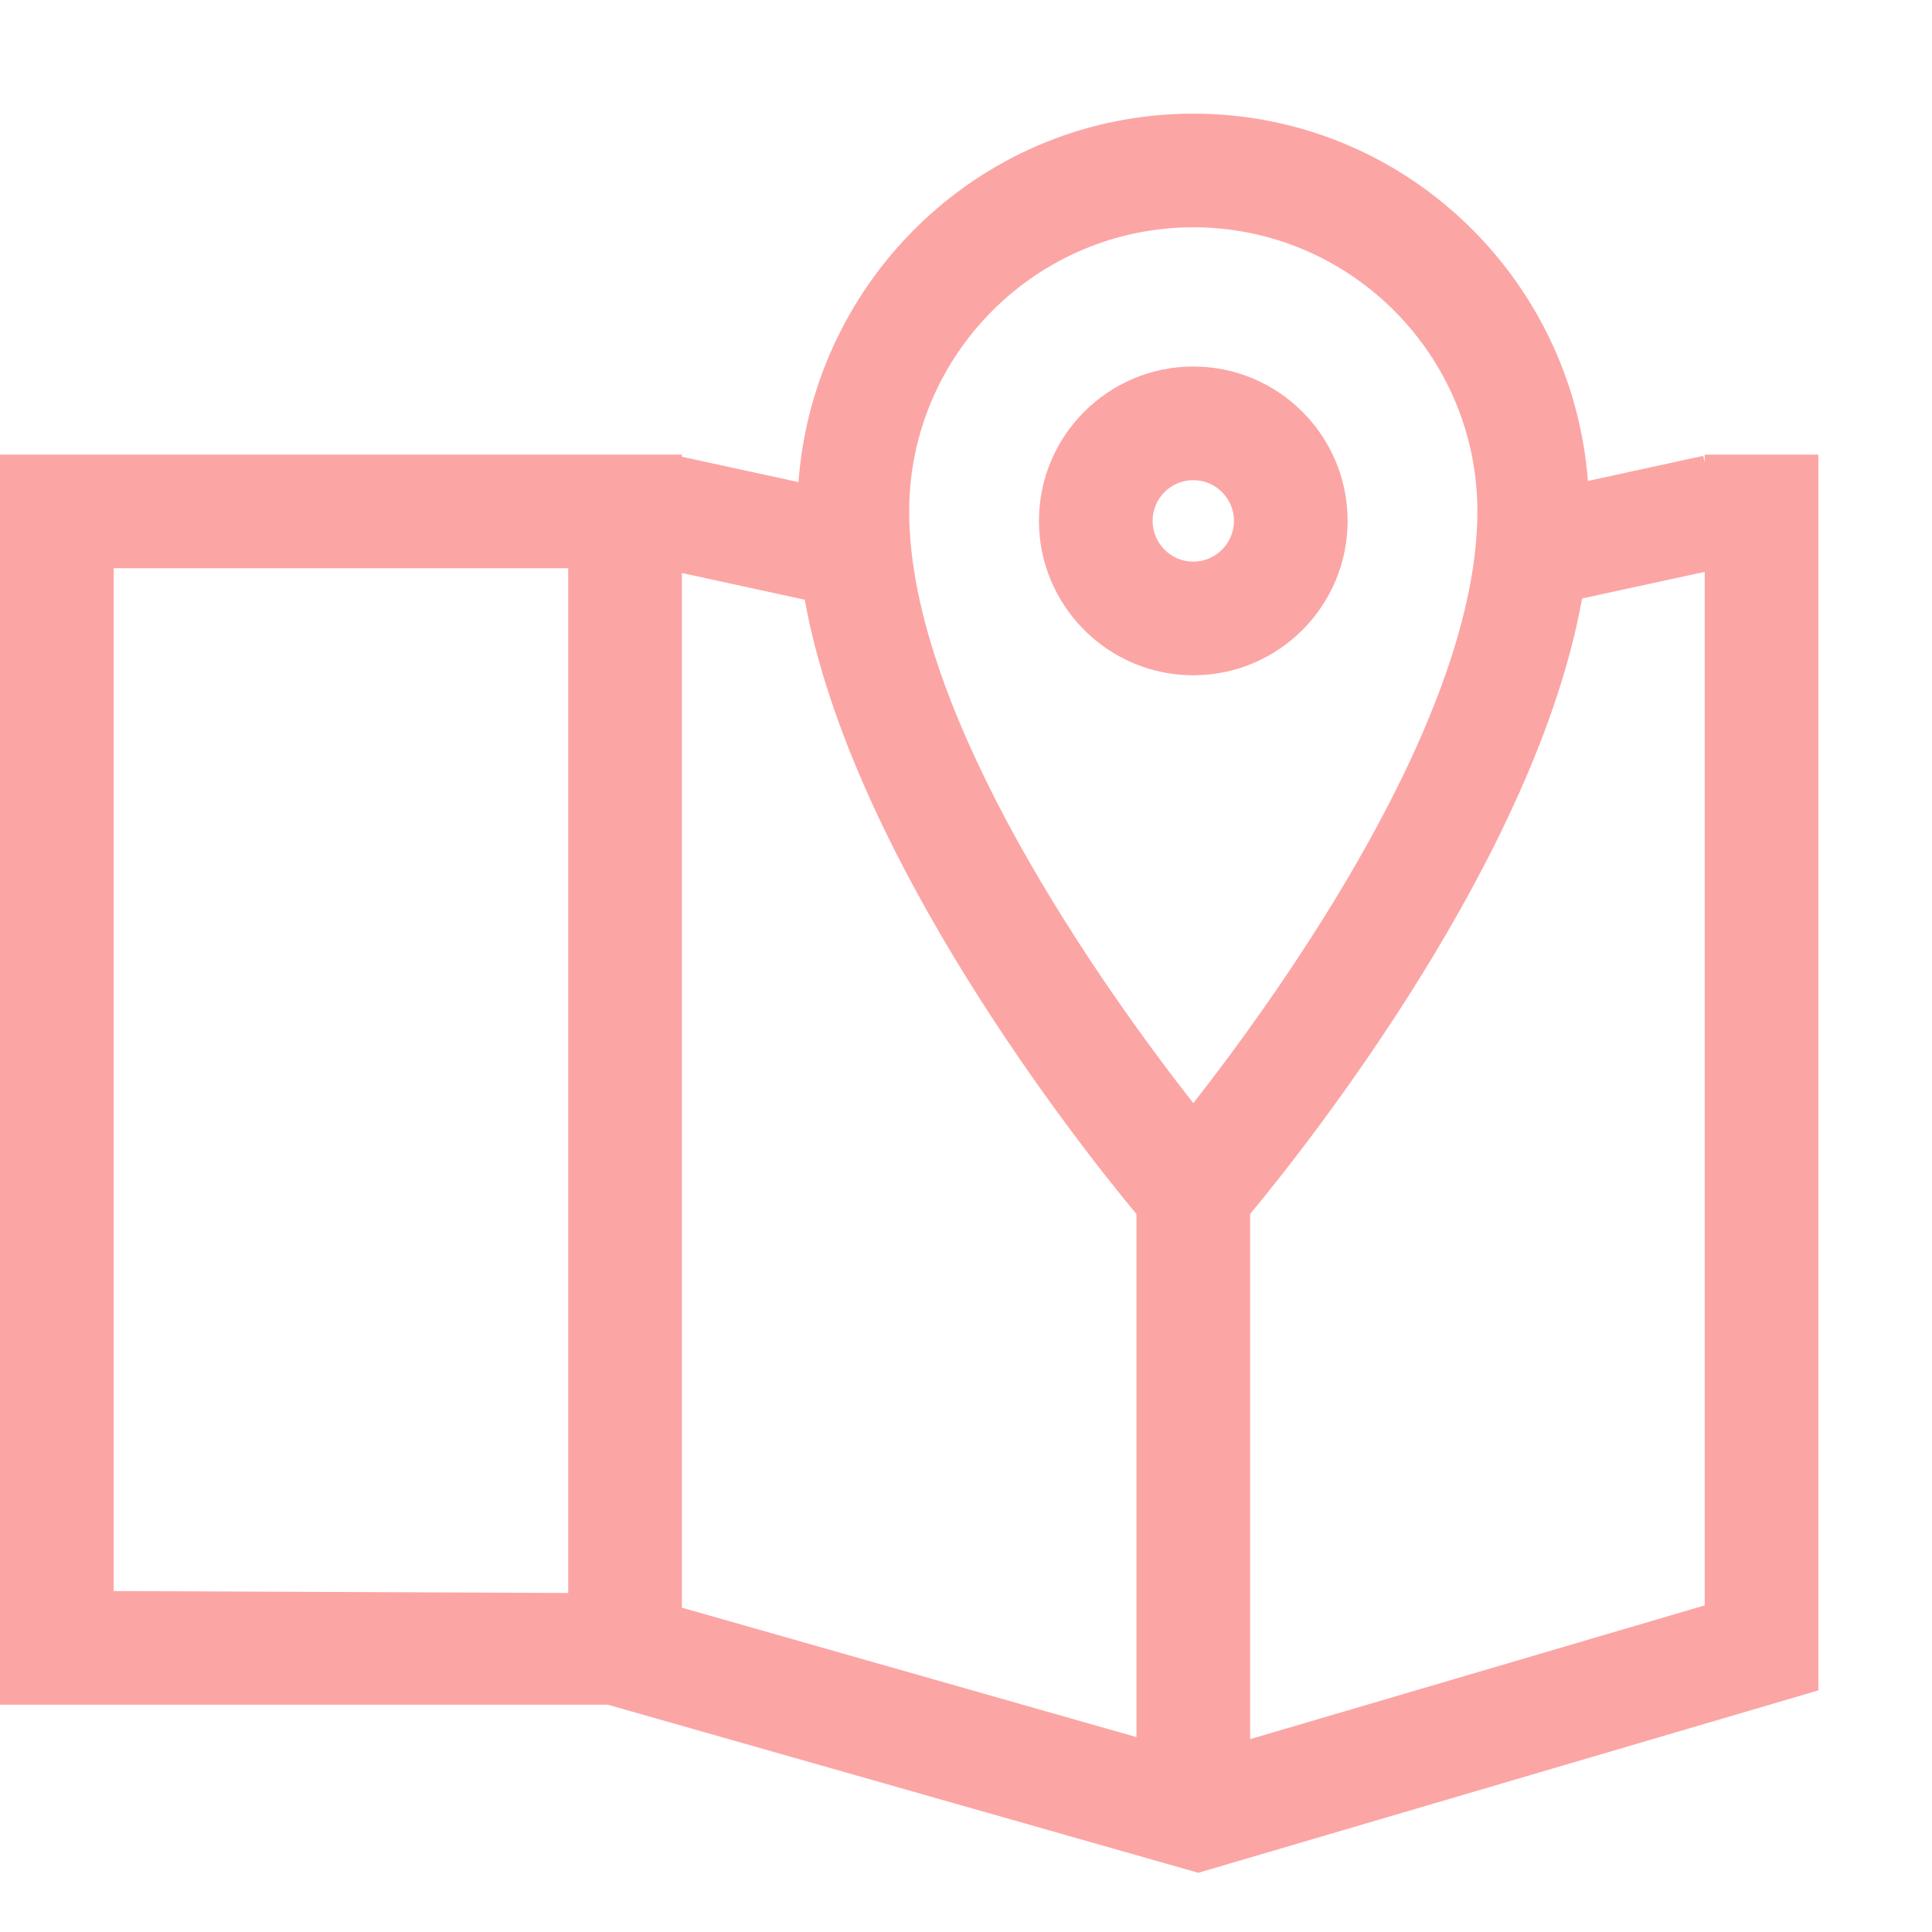 <svg width="80" height="80" viewBox="0 0 80 80" fill="none" xmlns="http://www.w3.org/2000/svg">
<path d="M70.588 18.824V19.148L70.527 18.875L65.751 19.915C65.097 11.431 58.061 4.706 49.412 4.706C40.748 4.706 33.699 11.459 33.063 19.962L28.235 18.913V18.824H7.62939e-06V70.588H25.167L49.619 77.548L75.294 69.995V18.824H70.588ZM49.412 9.412C55.901 9.412 61.176 14.692 61.176 21.177C61.176 29.675 53.087 40.984 49.412 45.68C45.736 40.984 37.647 29.675 37.647 21.177C37.647 14.692 42.922 9.412 49.412 9.412ZM28.235 23.727L33.322 24.833C35.261 35.511 44.645 47.365 47.059 50.273V71.93L28.235 66.57V23.727ZM4.706 23.529H23.529V65.962L4.706 65.882V23.529ZM51.765 72.014V50.268C54.184 47.355 63.591 35.468 65.511 24.781L70.588 23.68V66.475L51.765 72.014ZM55.802 21.567C55.802 18.042 52.937 15.177 49.412 15.177C45.887 15.177 43.021 18.042 43.021 21.567C43.021 25.092 45.887 27.962 49.412 27.962C52.937 27.962 55.802 25.096 55.802 21.567ZM47.727 21.567C47.727 20.635 48.485 19.882 49.412 19.882C50.339 19.882 51.096 20.64 51.096 21.567C51.096 22.494 50.339 23.256 49.412 23.256C48.485 23.256 47.727 22.499 47.727 21.567Z" fill="#FCA5A5"/>
</svg>
